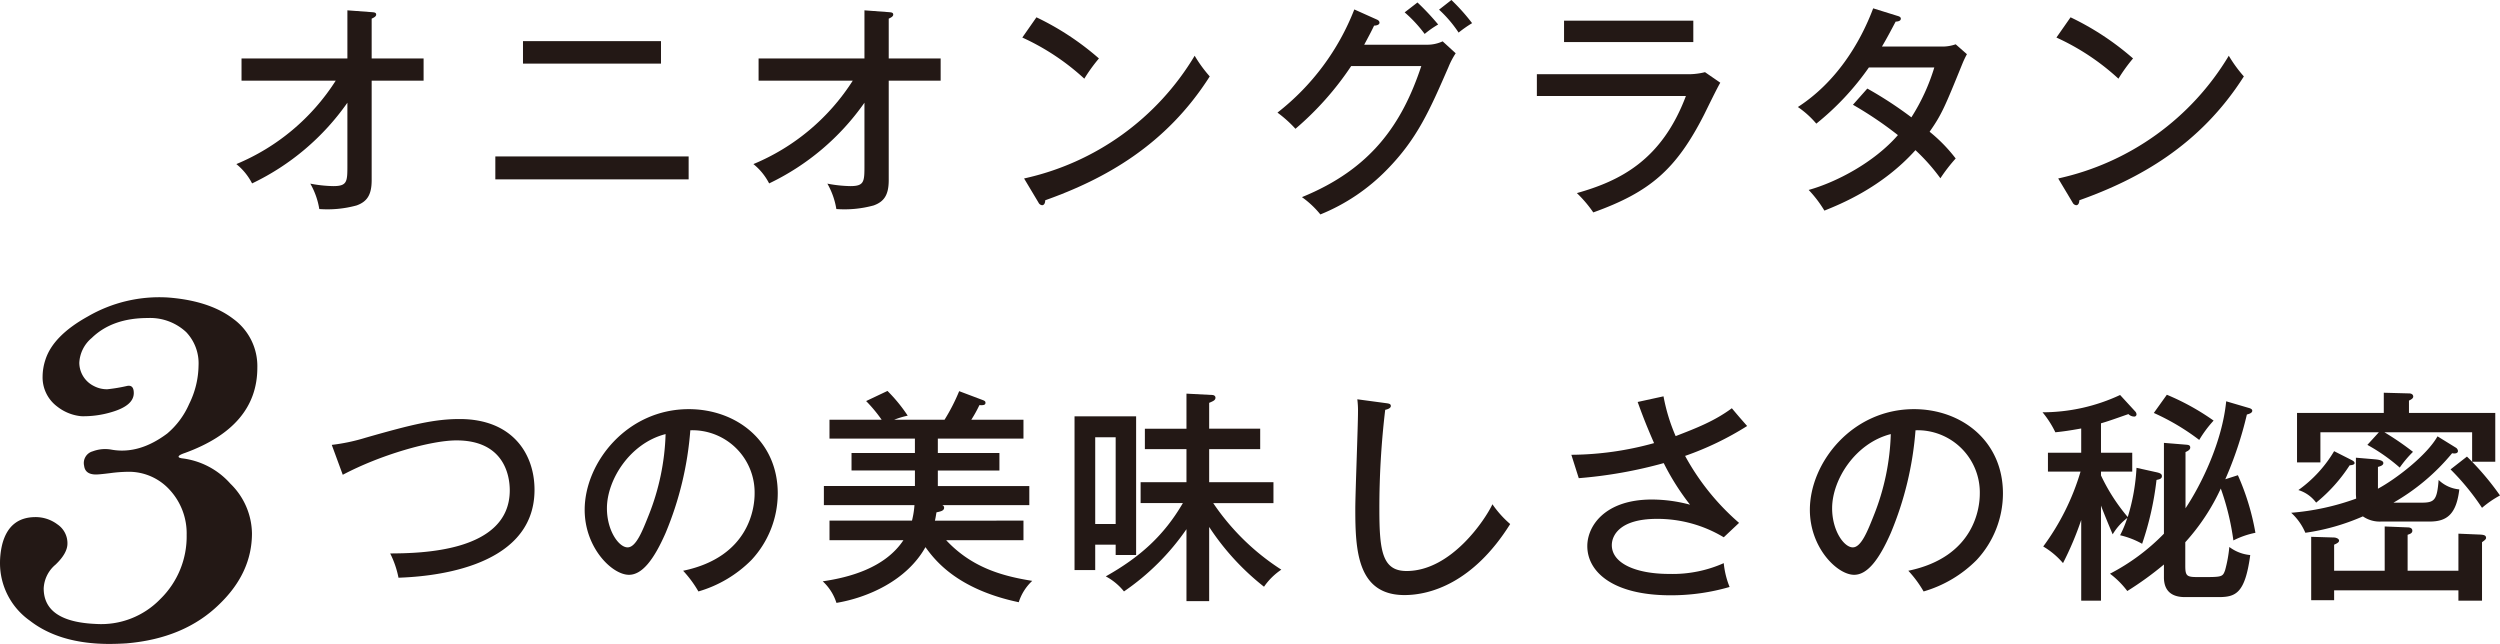 <svg id="レイヤー_1" data-name="レイヤー 1" xmlns="http://www.w3.org/2000/svg" width="444.825" height="114.571" viewBox="0 0 444.825 114.571"><defs><style>.cls-1{fill:#231815;}</style></defs><title>ogs_cont_2_ttl_sp</title><path class="cls-1" d="M42.975,14.357V10.4H61.812V1.839l4.319.321c.52.04.8.079.8.44s-.48.559-.8.719V10.4H75.37v3.959H66.131V32.074c0,2.72-.92,3.84-2.68,4.479a19.628,19.628,0,0,1-6.639.641,13.385,13.385,0,0,0-1.6-4.52,23.47,23.47,0,0,0,4.079.44c2.52,0,2.52-.8,2.52-3.759V18.277A43.7,43.7,0,0,1,44.854,32.634a10.7,10.7,0,0,0-2.8-3.439A38.445,38.445,0,0,0,59.732,14.357Z"/><path class="cls-1" d="M122.529,27.835v4.08H88.135v-4.08ZM117.61,7.319v4H93.055v-4Z"/><path class="cls-1" d="M134.975,14.357V10.4h18.837V1.839l4.319.321c.52.04.8.079.8.44s-.48.559-.8.719V10.4h9.239v3.959h-9.239V32.074c0,2.72-.92,3.84-2.68,4.479a19.628,19.628,0,0,1-6.639.641,13.385,13.385,0,0,0-1.6-4.52,23.47,23.47,0,0,0,4.079.44c2.52,0,2.52-.8,2.52-3.759V18.277a43.7,43.7,0,0,1-16.958,14.357,10.7,10.7,0,0,0-2.8-3.439,38.445,38.445,0,0,0,17.676-14.838Z"/><path class="cls-1" d="M184.414,3.079A48.729,48.729,0,0,1,195.532,10.4a28.98,28.98,0,0,0-2.6,3.6A41.911,41.911,0,0,0,181.9,6.679Zm-2.2,28.675A47.135,47.135,0,0,0,212.569,9.918a23.826,23.826,0,0,0,2.68,3.68c-7.8,12.277-18.717,18.277-29.274,22.036,0,.44-.161.88-.561.88a.817.817,0,0,1-.64-.48Z"/><path class="cls-1" d="M253.971,7.958a6.5,6.5,0,0,0,2.719-.6l2.32,2.12a14.183,14.183,0,0,0-1.28,2.44c-3.359,7.719-5.559,12.758-10.918,18.237a34.744,34.744,0,0,1-11.878,8,16.484,16.484,0,0,0-3.28-3.08c12.279-5,17.8-12.958,21.237-23.316H240.413A53.808,53.808,0,0,1,230.5,22.916a21.674,21.674,0,0,0-3.2-2.879A43.115,43.115,0,0,0,240.973,1.68l3.92,1.759c.2.08.559.24.559.6,0,.4-.6.52-.96.52-.4.84-.639,1.32-1.76,3.4ZM252.211.44a44.641,44.641,0,0,1,3.68,3.919,16.857,16.857,0,0,0-2.4,1.68A24,24,0,0,0,249.932,2.2ZM258.25,0a35.637,35.637,0,0,1,3.68,4.119,22.15,22.15,0,0,0-2.4,1.68,21.856,21.856,0,0,0-3.479-4.079Z"/><path class="cls-1" d="M299.971,13.2a12.071,12.071,0,0,0,3.4-.36l2.72,1.879c-.52.84-2.44,4.8-2.84,5.6-5,9.839-9.638,13.838-19.757,17.477a22.2,22.2,0,0,0-2.919-3.439c7.639-2.16,15.077-5.8,19.4-17.277H273.455V13.2Zm1.32-9.519v3.8h-23v-3.8Z"/><path class="cls-1" d="M332.253,15.757a68.924,68.924,0,0,1,7.839,5.119A35.607,35.607,0,0,0,344.171,12H332.533a48.076,48.076,0,0,1-9.358,10,16.544,16.544,0,0,0-3.279-2.959c6.758-4.36,11.038-11.279,13.4-17.558l4.239,1.32c.44.12.68.241.68.52,0,.48-.72.52-.92.52-.76,1.44-1.6,3.04-2.439,4.439h10.478a7.193,7.193,0,0,0,2.64-.4l2,1.76a16.734,16.734,0,0,0-.8,1.68c-3.119,7.679-3.679,9.038-5.839,12.118a27.674,27.674,0,0,1,4.64,4.759,29.482,29.482,0,0,0-2.72,3.519,34.672,34.672,0,0,0-4.439-5c-6,6.679-13.438,9.639-16.2,10.758a21.073,21.073,0,0,0-2.8-3.679c4.88-1.359,11.639-4.879,15.878-9.758a66.558,66.558,0,0,0-8-5.4Z"/><path class="cls-1" d="M368.415,3.079A48.772,48.772,0,0,1,379.533,10.4a28.76,28.76,0,0,0-2.6,3.6A41.927,41.927,0,0,0,365.9,6.679Zm-2.2,28.675A47.139,47.139,0,0,0,396.57,9.918a23.694,23.694,0,0,0,2.68,3.68c-7.8,12.277-18.717,18.277-29.275,22.036,0,.44-.161.88-.56.88a.817.817,0,0,1-.641-.48Z"/><path class="cls-1" d="M59.032,79.158a33.7,33.7,0,0,0,6.039-1.28c8.119-2.32,12.2-3.319,16.717-3.319,9.319,0,13.318,6.118,13.318,12.6,0,14.557-20.037,15.477-24.2,15.636a16.9,16.9,0,0,0-1.479-4.318c5.2-.04,21.276-.16,21.276-11.238,0-2.84-1.16-8.879-9.478-8.879-4.56,0-13.518,2.559-20.237,6.119Z"/><path class="cls-1" d="M121.549,101.554c11.918-2.479,12.719-11.4,12.719-13.718a11.077,11.077,0,0,0-11.439-11.278,58.844,58.844,0,0,1-4.4,18.277c-2.159,4.919-4.24,7.439-6.519,7.439-3,0-7.879-4.8-7.879-11.558,0-8.4,7.519-17.917,18.517-17.917,8.438,0,15.838,5.639,15.838,15a17.415,17.415,0,0,1-4.68,11.838,21.864,21.864,0,0,1-9.438,5.6A20.226,20.226,0,0,0,121.549,101.554ZM107.991,90.436c0,4,2.12,6.959,3.68,6.959,1.519,0,2.68-3.04,3.72-5.64a42.269,42.269,0,0,0,3.039-14.517C112.11,78.838,107.991,85.357,107.991,90.436Z"/><path class="cls-1" d="M182.106,92.635v3.48H168.349c4.6,4.92,10.078,6.4,15.317,7.239a8.814,8.814,0,0,0-2.4,3.8c-11.2-2.361-15.078-7.72-16.6-9.8-3.359,6-10.357,9-15.837,9.918a8.856,8.856,0,0,0-2.439-3.839c4.678-.68,11.078-2.36,14.357-7.319H147.593v-3.48H162.27a15.867,15.867,0,0,0,.44-2.759H146.593v-3.4h16.2v-2.76H151.512V80.6H162.79V78.038h-15.2v-3.36h9.278a25.617,25.617,0,0,0-2.76-3.319l3.8-1.8a27.822,27.822,0,0,1,3.6,4.4,15.589,15.589,0,0,0-2.4.72h8.959a34.136,34.136,0,0,0,2.6-5.079l4.239,1.6c.281.119.441.2.441.479,0,.44-.52.44-1.08.4a22.8,22.8,0,0,1-1.44,2.6h9.278v3.36H166.869V80.6h10.958v3.12H166.869v2.76h16.277v3.4H167.629a.46.46,0,0,1,.36.44c0,.559-.6.68-1.36.84-.12.679-.16,1-.279,1.479Z"/><path class="cls-1" d="M202.15,74.079V98.754h-3.639V96.915h-3.64v4.519h-3.679V74.079ZM194.871,77.8V93.236h3.64V77.8Zm20.276,29.156h-4.039v-12.8a42.866,42.866,0,0,1-11.118,11.078,10.481,10.481,0,0,0-3.239-2.68c6.119-3.439,10.358-7.279,13.718-13.038H202.95V85.8h8.158V79.917h-7.4V76.279h7.4V70.04l4.56.24c.359,0,.6.2.6.479,0,.441-.36.6-1.121.92v4.6h9.08v3.638h-9.08V85.8h11.439v3.72H215.868a41.932,41.932,0,0,0,12.117,11.838,11.512,11.512,0,0,0-3.079,3.04,44.57,44.57,0,0,1-9.759-10.639Z"/><path class="cls-1" d="M246.51,71.719c.6.08.96.12.96.52s-.6.6-1,.679A147.9,147.9,0,0,0,245.431,90.6c0,7.439.519,11,4.839,11,8,0,14.077-9.278,15.277-11.878a18.353,18.353,0,0,0,3.159,3.52c-6.559,10.477-14.237,12.638-18.8,12.638-8.4,0-8.758-7.959-8.758-15.318,0-2.72.48-14.758.48-17.237a16.122,16.122,0,0,0-.12-2.279Z"/><path class="cls-1" d="M295.988,70.519a32.623,32.623,0,0,0,2.16,7.079c3.719-1.439,6.919-2.68,10-4.959,1.44,1.72,1.6,1.88,2.72,3.159a53.806,53.806,0,0,1-11.038,5.32,42.775,42.775,0,0,0,9.6,11.918L306.707,95.6a22.893,22.893,0,0,0-11.878-3.279c-6.64,0-8.039,2.959-8.039,4.679,0,3.2,4.2,5.119,10.238,5.119a22.326,22.326,0,0,0,9.679-1.919,15.311,15.311,0,0,0,1.039,4.239,37.219,37.219,0,0,1-10.517,1.48c-10.239,0-14.8-4.16-14.8-8.759,0-3.56,3.119-8.279,11.478-8.279a26.332,26.332,0,0,1,6.8.92,43.5,43.5,0,0,1-4.68-7.4,80.183,80.183,0,0,1-15.117,2.68l-1.32-4.16a56.069,56.069,0,0,0,14.718-2.079c-1.52-3.479-2.24-5.439-2.919-7.319Z"/><path class="cls-1" d="M339.548,101.554c11.918-2.479,12.718-11.4,12.718-13.718a11.077,11.077,0,0,0-11.438-11.278,58.844,58.844,0,0,1-4.4,18.277c-2.16,4.919-4.24,7.439-6.52,7.439-3,0-7.878-4.8-7.878-11.558,0-8.4,7.519-17.917,18.517-17.917,8.438,0,15.837,5.639,15.837,15a17.415,17.415,0,0,1-4.679,11.838,21.864,21.864,0,0,1-9.438,5.6A20.274,20.274,0,0,0,339.548,101.554ZM325.99,90.436c0,4,2.12,6.959,3.68,6.959,1.519,0,2.68-3.04,3.719-5.64a42.247,42.247,0,0,0,3.04-14.517C330.109,78.838,325.99,85.357,325.99,90.436Z"/><path class="cls-1" d="M383.748,84.037c.721.16.92.36.92.68,0,.48-.439.56-.959.68a54.053,54.053,0,0,1-2.56,11.358,14.988,14.988,0,0,0-3.92-1.52,19.872,19.872,0,0,0,1.281-3.079,10.229,10.229,0,0,0-2.6,2.92c-.72-1.681-1.84-4.44-2.08-5.119v16.917h-3.519V92.516a55.746,55.746,0,0,1-3.24,7.679,13.99,13.99,0,0,0-3.519-2.96,42.842,42.842,0,0,0,6.638-13.318h-5.8V80.558h5.919V76.239c-2,.359-3.08.519-4.6.679a17.36,17.36,0,0,0-2.28-3.559,32.612,32.612,0,0,0,13.8-3.079l2.72,2.959a.831.831,0,0,1,.2.48.391.391,0,0,1-.44.4,1.469,1.469,0,0,1-1-.44c-3.079,1.079-3.639,1.279-4.879,1.64v5.239h5.56v3.359h-5.56v.68a33.5,33.5,0,0,0,4.76,7.4,35.762,35.762,0,0,0,1.559-8.759Zm16.558-11.4c.2.08.44.2.44.44,0,.4-.52.56-.96.68a66.038,66.038,0,0,1-3.84,11.518l2.241-.72A43.37,43.37,0,0,1,401.306,94.8a15.134,15.134,0,0,0-3.92,1.36,45.568,45.568,0,0,0-2.24-9.238,37.7,37.7,0,0,1-6.318,9.558v4.2c0,2,.36,2,2.719,2,3.8,0,3.92,0,4.359-1.2a24.023,24.023,0,0,0,.76-4.159,7.214,7.214,0,0,0,3.72,1.439c-.92,6.8-2.56,7.48-5.639,7.48h-6c-2.32,0-3.72-1.08-3.72-3.52v-2.28a57.537,57.537,0,0,1-6.518,4.72,15.454,15.454,0,0,0-3.08-3.08,37.289,37.289,0,0,0,9.6-7.118V78.8l3.919.32c.361.04.761.04.761.52,0,.44-.6.68-.841.8v10c2.84-4.279,6.52-11.8,7.239-19.037Zm-14.758-2.4a42.948,42.948,0,0,1,8.319,4.6,20.69,20.69,0,0,0-2.559,3.44,40.7,40.7,0,0,0-8.079-4.8Z"/><path class="cls-1" d="M436.946,79.638a.787.787,0,0,1,.4.6c0,.519-.72.479-1.04.4a37.893,37.893,0,0,1-10.439,8.8h5.039c2.281,0,2.72-.479,3-4.039a6.061,6.061,0,0,0,3.679,1.68c-.52,4.4-2.2,5.718-5.238,5.718h-8.639a5.242,5.242,0,0,1-3.279-.92,39,39,0,0,1-10.239,2.92,10.174,10.174,0,0,0-2.519-3.559,44.139,44.139,0,0,0,11.557-2.52c0-.2-.04-.6-.04-.759V81.438l3.28.279c1.04.08,1.6.281,1.6.68s-.519.561-.96.681v3.879c3.2-1.72,8.679-5.919,10.6-9.319Zm-13.677-2.72h-10.4v5.36h-4.159v-8.8h15.437v-3.6l4.52.121c.4,0,.72.2.72.559s-.44.561-.76.72v2.2h15.357v8.679h-4.119v-5.24h-15.6a50.742,50.742,0,0,1,5.079,3.48,19.947,19.947,0,0,0-2.36,2.8,32.133,32.133,0,0,0-5.759-4.039Zm-4.879,4.919c.4.2.559.361.559.56,0,.32-.559.36-.88.4a28.286,28.286,0,0,1-5.959,6.639,6.171,6.171,0,0,0-3.159-2.239,22.768,22.768,0,0,0,6.36-6.919Zm5.919,19.717V93.675l4.039.16c.36,0,.88.081.88.6,0,.481-.52.6-.84.72v6.4h9.039v-6.6l3.8.159c.8.04,1.12.16,1.12.6,0,.24-.281.44-.72.76v10.4h-4.2v-1.84H415.311v1.759H411.23V95.515l4,.12c.4,0,.96.2.96.56,0,.28-.32.48-.879.72v4.639Zm14.637-20.316a48.922,48.922,0,0,1,5.879,6.919,18.242,18.242,0,0,0-3.2,2.2,43.2,43.2,0,0,0-5.6-6.839Z"/><path class="cls-1" d="M32.928,80.586c-.768.257-1.153.48-1.153.673,0,.129.193.225.577.288a13.66,13.66,0,0,1,8.64,4.512,12.577,12.577,0,0,1,3.84,8.832q0,7.008-5.761,12.576-6.24,6.144-16.607,7.008-1.537.095-2.977.1-8.832,0-14.159-4.128A12.53,12.53,0,0,1,0,100.17a14.157,14.157,0,0,1,.384-3.263q1.247-4.9,5.952-4.9a6.458,6.458,0,0,1,3.888,1.3A4.029,4.029,0,0,1,12,96.715q0,1.728-2.112,3.743a5.86,5.86,0,0,0-2.113,4.225q0,5.953,9.313,6.336A14.614,14.614,0,0,0,28.512,106.6a15.559,15.559,0,0,0,4.7-11.424A11.406,11.406,0,0,0,30.24,87.21a9.817,9.817,0,0,0-7.584-3.263,26.252,26.252,0,0,0-3.072.24q-1.921.24-2.5.24-1.922,0-2.112-1.536A2.156,2.156,0,0,1,16.512,80.3a6.259,6.259,0,0,1,3.36-.288q4.9.863,9.888-2.88A14.406,14.406,0,0,0,33.647,71.9a15.8,15.8,0,0,0,1.681-6.863,8.048,8.048,0,0,0-2.208-5.952,9.416,9.416,0,0,0-6.816-2.5q-6.336,0-9.985,3.553a6.135,6.135,0,0,0-2.208,4.416A4.645,4.645,0,0,0,16.7,68.683a4.935,4.935,0,0,0,2.4.576,29,29,0,0,0,3.456-.576q1.247-.288,1.248,1.248,0,2.21-3.84,3.36a17.337,17.337,0,0,1-5.472.768,8.154,8.154,0,0,1-4.32-1.728,6.466,6.466,0,0,1-2.592-5.376,9.678,9.678,0,0,1,.479-2.88q1.344-4.32,7.584-7.776a25.325,25.325,0,0,1,14.305-3.361q7.39.578,11.615,3.841a10.384,10.384,0,0,1,4.225,8.639Q45.792,75.884,32.928,80.586Z"/></svg>